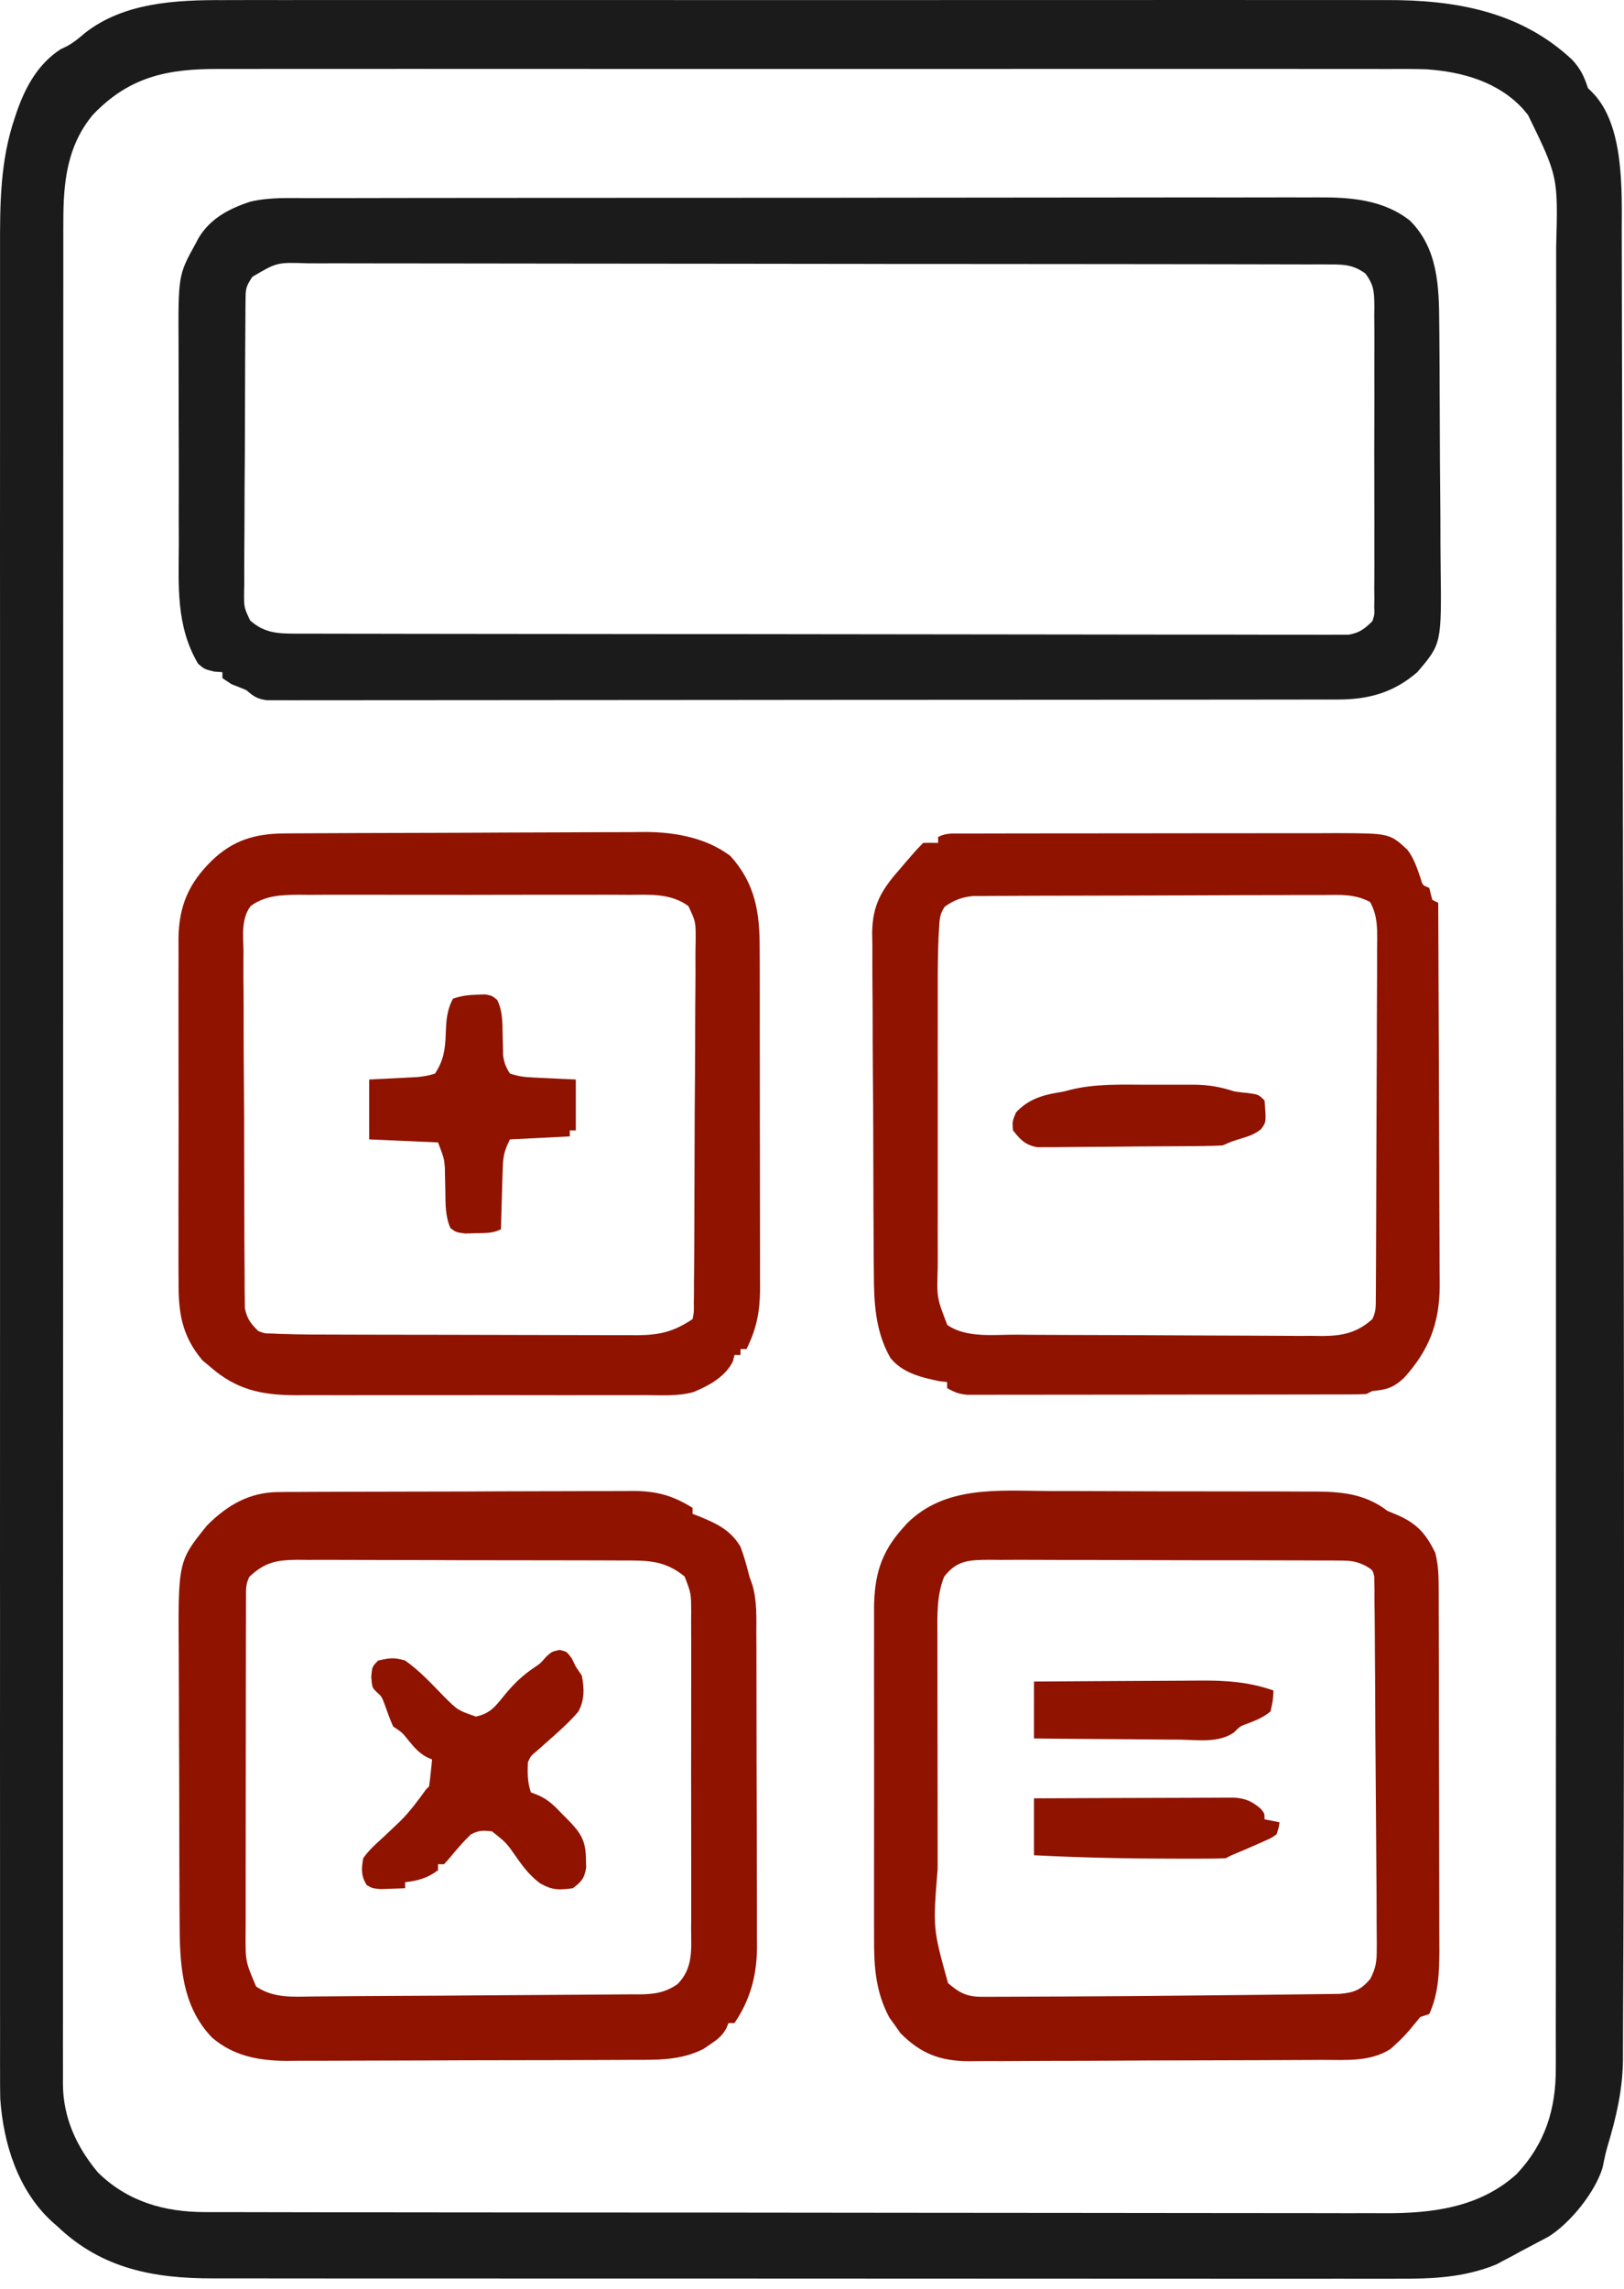 <?xml version="1.0" encoding="UTF-8"?> <svg xmlns="http://www.w3.org/2000/svg" width="44" height="62" viewBox="0 0 44 62" fill="none"><path d="M6.061 0.003C6.202 0.002 6.343 0.002 6.484 0.002C6.868 0 7.253 0.001 7.637 0.002C8.053 0.002 8.468 0.001 8.884 0.001C9.697 -0 10.51 -7.31892e-05 11.323 0.001C11.985 0.001 12.646 0.001 13.307 0.001C13.402 0.001 13.496 0.001 13.593 0.001C13.784 0.001 13.976 0.001 14.168 0.001C15.962 -5.08359e-05 17.757 0.001 19.551 0.002C21.089 0.003 22.627 0.003 24.165 0.002C25.953 0.001 27.74 1.66158e-05 29.528 0.001C29.719 0.001 29.91 0.001 30.101 0.001C30.195 0.001 30.289 0.001 30.385 0.001C31.045 0.001 31.705 0.001 32.365 0C33.17 -0 33.975 -0 34.78 0.001C35.191 0.002 35.601 0.002 36.011 0.001C36.388 0.001 36.764 0.001 37.141 0.002C37.276 0.003 37.411 0.002 37.547 0.002C39.415 -0.006 41.186 0.301 42.592 1.615C42.825 1.867 42.918 2.064 43.023 2.386C43.062 2.425 43.1 2.463 43.14 2.502C44.016 3.383 43.94 5.181 43.939 6.316C43.939 6.439 43.94 6.561 43.94 6.684C43.941 7.017 43.942 7.351 43.942 7.685C43.942 8.046 43.943 8.408 43.944 8.77C43.946 9.48 43.948 10.19 43.949 10.901C43.95 11.74 43.952 12.579 43.954 13.418C43.957 14.93 43.96 16.441 43.963 17.953C43.965 19.392 43.968 20.83 43.971 22.269C43.972 22.4 43.972 22.4 43.972 22.533C43.973 22.885 43.974 23.236 43.974 23.587C43.989 30.047 44 36.506 44 42.965C44 43.145 44 43.325 44 43.505C44 47.319 43.992 51.132 43.974 54.946C43.974 55.094 43.973 55.241 43.973 55.389C43.972 55.497 43.972 55.497 43.972 55.607C43.972 55.67 43.972 55.734 43.972 55.799C43.962 56.617 43.79 57.354 43.555 58.134C43.499 58.327 43.458 58.522 43.419 58.719C43.218 59.387 42.535 60.231 41.946 60.592C41.711 60.717 41.475 60.842 41.239 60.965C41.119 61.03 41.119 61.03 40.998 61.097C40.918 61.139 40.839 61.181 40.757 61.224C40.686 61.262 40.615 61.3 40.542 61.339C39.659 61.7 38.8 61.73 37.861 61.726C37.718 61.726 37.574 61.727 37.431 61.727C37.039 61.728 36.647 61.727 36.254 61.726C35.831 61.725 35.407 61.726 34.983 61.727C34.154 61.727 33.325 61.727 32.495 61.726C31.529 61.725 30.563 61.725 29.597 61.725C27.874 61.725 26.15 61.724 24.426 61.723C22.754 61.721 21.082 61.721 19.41 61.721C17.588 61.722 15.767 61.722 13.945 61.721C13.751 61.721 13.556 61.721 13.362 61.72C13.219 61.72 13.219 61.72 13.072 61.72C12.399 61.72 11.726 61.72 11.053 61.72C10.233 61.72 9.412 61.72 8.592 61.719C8.173 61.718 7.755 61.718 7.336 61.718C6.953 61.718 6.57 61.718 6.187 61.717C6.048 61.717 5.91 61.717 5.771 61.717C4.168 61.721 2.758 61.454 1.564 60.316C1.51 60.269 1.456 60.221 1.4 60.172C0.486 59.329 0.09 58.064 0.007 56.849C0.002 56.616 0.001 56.383 0.002 56.151C0.002 56.018 0.002 56.018 0.001 55.882C0.001 55.586 0.001 55.289 0.002 54.993C0.002 54.778 0.001 54.563 0.001 54.349C0 53.882 0 53.415 0.001 52.948C0.001 52.254 0.001 51.56 0.001 50.866C-0 49.626 -0 48.387 0 47.147C0.001 46.062 0.001 44.977 0.001 43.892C0.001 43.82 0.001 43.748 0.001 43.673C0.001 43.381 0.001 43.089 0 42.797C-1.95347e-05 40.055 0 37.314 0.001 34.572C0.002 32.137 0.002 29.703 0.001 27.268C0 24.532 1.57628e-05 21.795 0.001 19.059C0.001 18.767 0.001 18.476 0.001 18.184C0.001 18.112 0.001 18.04 0.001 17.966C0.001 16.882 0.001 15.798 0 14.713C-0 13.48 -7.99817e-05 12.247 0.001 11.014C0.001 10.324 0.001 9.635 0.001 8.945C0 8.484 0.001 8.023 0.001 7.561C0.002 7.299 0.002 7.036 0.001 6.774C-0.001 5.538 -0.001 4.365 0.403 3.183C0.424 3.121 0.445 3.059 0.466 2.995C0.702 2.332 1.04 1.724 1.645 1.332C1.696 1.308 1.746 1.284 1.798 1.26C1.99 1.159 2.135 1.036 2.299 0.896C3.354 0.066 4.772 -0.003 6.061 0.003ZM2.52 3.105C1.809 3.957 1.714 4.954 1.716 6.024C1.716 6.113 1.715 6.201 1.715 6.292C1.715 6.588 1.715 6.885 1.715 7.181C1.715 7.396 1.715 7.61 1.715 7.824C1.714 8.291 1.714 8.757 1.714 9.224C1.714 9.918 1.714 10.611 1.714 11.305C1.713 12.616 1.713 13.927 1.713 15.238C1.713 16.25 1.712 17.263 1.712 18.275C1.712 18.566 1.712 18.857 1.712 19.148C1.712 19.221 1.712 19.293 1.712 19.368C1.711 21.404 1.711 23.441 1.711 25.477C1.711 25.554 1.711 25.631 1.711 25.71C1.711 26.099 1.711 26.488 1.711 26.878C1.711 26.955 1.711 27.032 1.711 27.112C1.711 27.268 1.711 27.424 1.711 27.581C1.711 30.014 1.711 32.447 1.71 34.88C1.708 37.613 1.708 40.346 1.708 43.078C1.708 43.37 1.708 43.661 1.708 43.952C1.708 44.024 1.708 44.096 1.708 44.169C1.708 45.325 1.707 46.48 1.706 47.635C1.706 48.795 1.706 49.956 1.706 51.116C1.706 51.806 1.706 52.495 1.706 53.185C1.705 53.646 1.705 54.106 1.706 54.566C1.706 54.829 1.706 55.092 1.705 55.354C1.705 55.637 1.705 55.919 1.706 56.202C1.706 56.283 1.705 56.365 1.705 56.45C1.709 57.359 2.069 58.148 2.652 58.847C3.454 59.636 4.449 59.92 5.555 59.922C5.612 59.922 5.669 59.922 5.728 59.922C5.92 59.923 6.111 59.923 6.303 59.922C6.441 59.923 6.58 59.923 6.719 59.923C7.1 59.924 7.481 59.925 7.863 59.925C8.274 59.925 8.685 59.926 9.096 59.927C10.089 59.928 11.082 59.929 12.075 59.93C12.543 59.93 13.011 59.931 13.479 59.931C15.035 59.932 16.59 59.934 18.146 59.934C18.55 59.934 18.954 59.934 19.357 59.934C19.458 59.935 19.558 59.935 19.661 59.935C21.286 59.935 22.91 59.937 24.535 59.94C26.203 59.943 27.872 59.944 29.541 59.944C30.477 59.945 31.414 59.945 32.35 59.947C33.148 59.949 33.946 59.95 34.744 59.949C35.15 59.949 35.557 59.949 35.964 59.95C36.337 59.952 36.71 59.952 37.083 59.95C37.217 59.95 37.351 59.951 37.486 59.952C38.785 59.96 40.085 59.803 41.086 58.896C41.865 58.075 42.157 57.127 42.152 56.029C42.152 55.941 42.152 55.853 42.153 55.762C42.153 55.466 42.153 55.169 42.152 54.873C42.152 54.659 42.153 54.444 42.153 54.23C42.154 53.764 42.154 53.297 42.154 52.831C42.153 52.138 42.154 51.444 42.154 50.75C42.156 49.439 42.156 48.129 42.156 46.818C42.155 45.805 42.156 44.793 42.156 43.781C42.156 43.635 42.156 43.49 42.156 43.344C42.156 43.125 42.156 42.906 42.156 42.687C42.157 40.649 42.157 38.612 42.157 36.574C42.157 36.497 42.157 36.42 42.157 36.341C42.157 35.952 42.157 35.562 42.157 35.173C42.157 35.096 42.157 35.018 42.157 34.938C42.157 34.782 42.157 34.626 42.157 34.469C42.156 32.036 42.157 29.603 42.158 27.17C42.16 24.436 42.161 21.703 42.16 18.969C42.16 18.678 42.16 18.386 42.16 18.095C42.16 17.987 42.16 17.987 42.16 17.877C42.16 16.794 42.161 15.711 42.162 14.627C42.163 13.395 42.163 12.163 42.162 10.93C42.161 10.241 42.161 9.551 42.163 8.862C42.163 8.401 42.163 7.94 42.162 7.479C42.161 7.217 42.161 6.954 42.162 6.692C42.214 4.785 42.214 4.785 41.401 3.117C41.337 3.039 41.337 3.039 41.272 2.96C40.596 2.217 39.624 1.945 38.647 1.877C38.28 1.865 37.913 1.867 37.547 1.869C37.405 1.868 37.264 1.868 37.122 1.868C36.736 1.867 36.35 1.867 35.964 1.868C35.547 1.868 35.129 1.868 34.712 1.867C33.895 1.866 33.078 1.866 32.262 1.867C31.598 1.867 30.934 1.867 30.27 1.867C30.128 1.867 30.128 1.867 29.984 1.867C29.791 1.867 29.599 1.867 29.407 1.867C27.606 1.866 25.805 1.867 24.005 1.868C22.46 1.869 20.916 1.869 19.372 1.868C17.577 1.867 15.783 1.866 13.988 1.867C13.797 1.867 13.605 1.867 13.414 1.867C13.273 1.867 13.273 1.867 13.128 1.867C12.466 1.867 11.803 1.867 11.14 1.866C10.332 1.866 9.524 1.866 8.715 1.867C8.303 1.868 7.891 1.868 7.479 1.867C7.102 1.867 6.724 1.867 6.346 1.868C6.21 1.869 6.074 1.868 5.938 1.868C4.544 1.862 3.512 2.07 2.52 3.105Z" fill="#1B1B1B"></path><path d="M8.357 5.367C8.479 5.367 8.601 5.366 8.723 5.366C9.057 5.365 9.392 5.365 9.726 5.365C10.086 5.365 10.447 5.364 10.808 5.363C11.515 5.362 12.221 5.362 12.928 5.361C13.502 5.361 14.076 5.361 14.651 5.36C16.28 5.359 17.91 5.358 19.54 5.358C19.627 5.358 19.715 5.358 19.806 5.358C19.894 5.358 19.982 5.358 20.072 5.358C21.497 5.359 22.921 5.357 24.346 5.355C25.809 5.352 27.273 5.351 28.736 5.351C29.558 5.351 30.379 5.351 31.2 5.349C31.899 5.348 32.599 5.347 33.298 5.349C33.655 5.349 34.011 5.349 34.368 5.348C34.695 5.346 35.022 5.347 35.349 5.348C35.466 5.348 35.584 5.348 35.702 5.347C36.589 5.341 37.481 5.408 38.201 5.977C38.955 6.726 38.99 7.754 38.994 8.764C38.995 8.853 38.996 8.943 38.997 9.035C39 9.328 39.001 9.621 39.003 9.914C39.003 10.014 39.004 10.115 39.004 10.219C39.007 10.697 39.009 11.176 39.01 11.654C39.011 12.203 39.015 12.751 39.02 13.3C39.025 13.778 39.027 14.256 39.027 14.735C39.028 14.937 39.029 15.139 39.032 15.341C39.057 17.438 39.057 17.438 38.399 18.208C37.76 18.76 37.088 18.948 36.252 18.949C36.096 18.949 36.096 18.949 35.936 18.95C35.82 18.95 35.705 18.949 35.589 18.949C35.466 18.95 35.343 18.95 35.22 18.95C34.883 18.951 34.545 18.951 34.207 18.951C33.843 18.951 33.478 18.952 33.114 18.952C32.318 18.953 31.521 18.954 30.725 18.954C30.228 18.954 29.731 18.955 29.234 18.955C27.858 18.956 26.482 18.957 25.106 18.957C25.018 18.957 24.93 18.957 24.839 18.957C24.707 18.957 24.707 18.957 24.572 18.957C24.393 18.957 24.214 18.957 24.035 18.957C23.902 18.957 23.902 18.957 23.767 18.957C22.328 18.958 20.89 18.959 19.451 18.961C17.974 18.963 16.498 18.964 15.021 18.964C14.192 18.964 13.363 18.965 12.534 18.966C11.828 18.967 11.122 18.968 10.417 18.967C10.056 18.967 9.696 18.967 9.336 18.968C9.007 18.969 8.677 18.969 8.348 18.968C8.228 18.968 8.109 18.968 7.989 18.969C7.827 18.97 7.665 18.969 7.504 18.968C7.368 18.968 7.368 18.968 7.231 18.968C6.971 18.934 6.87 18.864 6.675 18.695C6.541 18.639 6.406 18.584 6.27 18.532C6.149 18.452 6.149 18.452 6.026 18.37C6.026 18.316 6.026 18.263 6.026 18.208C5.953 18.203 5.879 18.198 5.803 18.192C5.54 18.127 5.54 18.127 5.367 17.98C4.76 16.948 4.841 15.863 4.845 14.701C4.844 14.502 4.844 14.302 4.843 14.102C4.842 13.684 4.843 13.267 4.844 12.849C4.845 12.316 4.843 11.784 4.84 11.251C4.839 10.839 4.839 10.426 4.839 10.014C4.839 9.818 4.839 9.621 4.838 9.425C4.827 7.457 4.827 7.457 5.296 6.606C5.324 6.553 5.352 6.501 5.38 6.447C5.696 5.918 6.21 5.65 6.779 5.464C7.297 5.34 7.828 5.366 8.357 5.367ZM6.838 7.498C6.667 7.754 6.655 7.815 6.653 8.107C6.652 8.182 6.651 8.256 6.65 8.334C6.65 8.415 6.649 8.497 6.649 8.582C6.648 8.668 6.648 8.755 6.647 8.844C6.644 9.13 6.643 9.417 6.642 9.703C6.642 9.902 6.641 10.101 6.64 10.3C6.638 10.716 6.637 11.133 6.636 11.551C6.636 12.085 6.632 12.62 6.627 13.155C6.624 13.565 6.623 13.976 6.623 14.386C6.622 14.584 6.621 14.781 6.619 14.978C6.616 15.254 6.617 15.529 6.618 15.805C6.616 15.886 6.615 15.968 6.613 16.052C6.611 16.453 6.611 16.453 6.776 16.806C7.154 17.14 7.499 17.163 7.983 17.164C8.137 17.164 8.137 17.164 8.293 17.165C8.407 17.165 8.521 17.165 8.635 17.165C8.756 17.165 8.877 17.166 8.997 17.166C9.33 17.167 9.662 17.167 9.995 17.167C10.353 17.168 10.711 17.168 11.07 17.169C11.935 17.171 12.801 17.171 13.666 17.172C14.073 17.172 14.481 17.173 14.888 17.173C16.242 17.175 17.595 17.176 18.949 17.177C19.3 17.177 19.651 17.177 20.003 17.177C20.09 17.177 20.177 17.177 20.267 17.177C21.683 17.178 23.098 17.18 24.514 17.182C25.966 17.185 27.419 17.186 28.871 17.187C29.687 17.187 30.503 17.188 31.319 17.19C32.014 17.192 32.708 17.192 33.403 17.191C33.757 17.191 34.111 17.191 34.466 17.193C34.79 17.194 35.115 17.194 35.439 17.193C35.556 17.193 35.674 17.193 35.791 17.194C35.951 17.195 36.11 17.194 36.27 17.193C36.358 17.193 36.447 17.193 36.538 17.193C36.834 17.143 36.97 17.036 37.182 16.828C37.242 16.645 37.242 16.645 37.233 16.444C37.234 16.367 37.236 16.29 37.237 16.211C37.236 16.127 37.235 16.043 37.234 15.956C37.235 15.868 37.236 15.779 37.236 15.687C37.238 15.393 37.237 15.099 37.236 14.806C37.236 14.601 37.236 14.397 37.237 14.193C37.237 13.765 37.237 13.337 37.235 12.909C37.233 12.415 37.233 11.921 37.236 11.426C37.238 10.95 37.237 10.474 37.236 9.998C37.236 9.796 37.236 9.593 37.237 9.391C37.238 9.108 37.237 8.826 37.234 8.543C37.236 8.417 37.236 8.417 37.237 8.289C37.231 7.905 37.227 7.721 36.991 7.407C36.668 7.178 36.435 7.163 36.048 7.163C35.946 7.162 35.844 7.162 35.739 7.161C35.625 7.161 35.512 7.162 35.398 7.162C35.278 7.161 35.157 7.161 35.037 7.161C34.705 7.16 34.374 7.16 34.042 7.159C33.685 7.159 33.328 7.158 32.971 7.157C32.108 7.156 31.244 7.155 30.381 7.154C29.975 7.154 29.569 7.154 29.163 7.153C27.813 7.152 26.463 7.151 25.113 7.15C24.763 7.15 24.412 7.15 24.062 7.15C23.975 7.149 23.888 7.149 23.798 7.149C22.387 7.149 20.975 7.147 19.564 7.144C18.115 7.141 16.667 7.14 15.218 7.14C14.405 7.139 13.591 7.139 12.778 7.137C12.085 7.135 11.393 7.134 10.7 7.135C10.346 7.135 9.993 7.135 9.639 7.134C9.316 7.132 8.992 7.132 8.669 7.134C8.551 7.134 8.434 7.133 8.317 7.132C7.505 7.105 7.505 7.105 6.838 7.498Z" fill="#1B1B1B"></path><path d="M7.547 40.417C7.638 40.416 7.729 40.415 7.823 40.414C7.921 40.414 8.02 40.414 8.121 40.414C8.279 40.413 8.279 40.413 8.439 40.412C8.726 40.41 9.012 40.41 9.299 40.409C9.479 40.409 9.658 40.408 9.837 40.408C10.464 40.406 11.091 40.405 11.718 40.404C12.301 40.404 12.884 40.402 13.467 40.398C13.968 40.395 14.47 40.394 14.972 40.394C15.271 40.394 15.57 40.394 15.869 40.391C16.203 40.389 16.537 40.389 16.871 40.39C17.018 40.389 17.018 40.389 17.168 40.387C17.794 40.392 18.232 40.512 18.764 40.845C18.764 40.898 18.764 40.952 18.764 41.007C18.821 41.029 18.878 41.05 18.937 41.073C19.411 41.269 19.794 41.442 20.063 41.899C20.164 42.165 20.236 42.435 20.306 42.711C20.333 42.788 20.361 42.866 20.389 42.946C20.512 43.379 20.492 43.821 20.492 44.267C20.492 44.366 20.493 44.464 20.494 44.566C20.495 44.834 20.495 45.103 20.495 45.371C20.495 45.539 20.496 45.708 20.496 45.876C20.498 46.464 20.498 47.052 20.498 47.64C20.498 48.186 20.5 48.733 20.503 49.279C20.505 49.749 20.506 50.22 20.505 50.69C20.505 50.971 20.506 51.251 20.508 51.531C20.509 51.844 20.509 52.158 20.508 52.471C20.509 52.562 20.509 52.654 20.51 52.748C20.505 53.505 20.33 54.169 19.9 54.8C19.847 54.8 19.793 54.8 19.738 54.8C19.718 54.848 19.698 54.896 19.678 54.946C19.558 55.156 19.442 55.244 19.241 55.378C19.182 55.418 19.123 55.459 19.063 55.5C18.437 55.82 17.79 55.798 17.103 55.798C16.993 55.799 16.884 55.8 16.774 55.8C16.478 55.802 16.182 55.803 15.885 55.803C15.7 55.803 15.514 55.804 15.329 55.805C14.68 55.806 14.031 55.808 13.383 55.808C12.78 55.808 12.178 55.811 11.575 55.814C11.056 55.817 10.537 55.818 10.018 55.818C9.709 55.818 9.4 55.819 9.091 55.821C8.799 55.823 8.508 55.824 8.217 55.822C8.061 55.822 7.905 55.824 7.748 55.826C7.007 55.819 6.316 55.691 5.742 55.191C4.903 54.322 4.866 53.144 4.866 51.991C4.865 51.894 4.864 51.797 4.864 51.697C4.862 51.433 4.861 51.169 4.861 50.906C4.86 50.74 4.86 50.575 4.859 50.409C4.857 49.83 4.856 49.25 4.856 48.671C4.856 48.134 4.853 47.597 4.85 47.06C4.847 46.596 4.846 46.133 4.846 45.669C4.846 45.393 4.845 45.117 4.843 44.842C4.824 42.295 4.824 42.295 5.605 41.326C6.149 40.776 6.758 40.42 7.547 40.417ZM6.757 42.711C6.655 42.913 6.665 43.05 6.665 43.277C6.664 43.362 6.664 43.448 6.664 43.536C6.664 43.63 6.664 43.724 6.664 43.821C6.663 43.92 6.663 44.019 6.663 44.12C6.662 44.392 6.662 44.663 6.662 44.935C6.662 45.162 6.661 45.389 6.661 45.615C6.661 46.151 6.66 46.686 6.66 47.222C6.66 47.773 6.66 48.325 6.658 48.877C6.657 49.351 6.657 49.825 6.657 50.299C6.657 50.582 6.657 50.865 6.656 51.148C6.655 51.464 6.655 51.78 6.656 52.096C6.655 52.189 6.655 52.282 6.654 52.378C6.65 53.131 6.65 53.131 6.939 53.811C7.411 54.131 7.931 54.089 8.476 54.081C8.573 54.081 8.67 54.08 8.769 54.079C8.995 54.077 9.221 54.075 9.446 54.073C9.888 54.069 10.329 54.067 10.77 54.065C11.561 54.062 12.352 54.057 13.143 54.05C13.604 54.047 14.066 54.044 14.528 54.041C14.982 54.039 15.435 54.036 15.889 54.032C16.06 54.031 16.231 54.03 16.402 54.029C16.64 54.028 16.878 54.026 17.115 54.023C17.185 54.024 17.255 54.024 17.327 54.024C17.728 54.018 18.019 53.98 18.359 53.745C18.779 53.311 18.729 52.832 18.725 52.264C18.726 52.164 18.726 52.064 18.727 51.961C18.728 51.688 18.728 51.415 18.727 51.142C18.726 50.855 18.727 50.569 18.727 50.283C18.728 49.802 18.727 49.322 18.726 48.841C18.724 48.286 18.724 47.731 18.726 47.176C18.728 46.699 18.728 46.222 18.727 45.745C18.727 45.46 18.726 45.175 18.727 44.89C18.729 44.573 18.727 44.256 18.725 43.938C18.726 43.844 18.727 43.75 18.727 43.653C18.724 43.159 18.724 43.159 18.549 42.705C18.008 42.26 17.534 42.269 16.858 42.271C16.755 42.27 16.653 42.27 16.548 42.269C16.269 42.267 15.99 42.267 15.711 42.267C15.478 42.267 15.245 42.266 15.012 42.266C14.461 42.264 13.911 42.264 13.36 42.264C12.793 42.265 12.226 42.263 11.659 42.26C11.171 42.258 10.684 42.257 10.196 42.257C9.905 42.257 9.614 42.257 9.323 42.255C8.998 42.253 8.674 42.254 8.349 42.255C8.254 42.254 8.158 42.253 8.059 42.252C7.489 42.258 7.179 42.317 6.757 42.711Z" fill="#901300"></path><path d="M28.382 40.389C28.663 40.391 28.944 40.391 29.225 40.39C29.696 40.39 30.167 40.392 30.638 40.395C31.18 40.398 31.723 40.398 32.266 40.398C32.791 40.397 33.316 40.398 33.841 40.4C34.063 40.4 34.285 40.401 34.508 40.4C34.818 40.401 35.129 40.402 35.439 40.404C35.576 40.404 35.576 40.404 35.715 40.404C36.417 40.411 37.022 40.491 37.588 40.925C37.68 40.964 37.772 41.002 37.867 41.042C38.399 41.276 38.636 41.552 38.886 42.061C38.961 42.356 38.978 42.632 38.978 42.935C38.979 43.028 38.979 43.122 38.98 43.218C38.98 43.371 38.98 43.371 38.98 43.527C38.981 43.636 38.981 43.744 38.981 43.853C38.983 44.149 38.983 44.444 38.983 44.74C38.984 44.924 38.984 45.109 38.984 45.294C38.985 45.874 38.986 46.453 38.986 47.032C38.987 47.7 38.988 48.367 38.991 49.033C38.992 49.55 38.993 50.067 38.993 50.584C38.993 50.892 38.994 51.2 38.995 51.508C38.997 51.798 38.997 52.088 38.996 52.379C38.996 52.535 38.997 52.69 38.998 52.846C38.995 53.428 38.973 54.019 38.724 54.556C38.643 54.583 38.563 54.609 38.48 54.637C38.383 54.753 38.287 54.869 38.192 54.987C38.069 55.131 37.941 55.26 37.801 55.388C37.737 55.446 37.737 55.446 37.672 55.505C37.117 55.858 36.462 55.798 35.83 55.799C35.717 55.8 35.605 55.801 35.493 55.801C35.189 55.804 34.885 55.805 34.581 55.805C34.391 55.806 34.201 55.806 34.011 55.807C33.415 55.809 32.819 55.811 32.223 55.812C31.537 55.812 30.851 55.815 30.165 55.82C29.634 55.824 29.102 55.825 28.57 55.825C28.254 55.825 27.937 55.826 27.62 55.829C27.322 55.832 27.023 55.832 26.725 55.831C26.564 55.831 26.404 55.833 26.244 55.835C25.464 55.828 24.945 55.628 24.394 55.072C24.345 55.002 24.296 54.932 24.246 54.86C24.196 54.791 24.146 54.722 24.095 54.651C23.725 53.957 23.678 53.286 23.682 52.511C23.682 52.407 23.681 52.303 23.681 52.196C23.68 51.912 23.68 51.629 23.681 51.345C23.682 51.047 23.681 50.749 23.681 50.451C23.68 49.951 23.681 49.451 23.682 48.951C23.683 48.374 23.683 47.798 23.682 47.221C23.681 46.724 23.68 46.227 23.681 45.73C23.681 45.434 23.681 45.138 23.681 44.842C23.68 44.512 23.681 44.182 23.682 43.852C23.682 43.755 23.681 43.658 23.681 43.558C23.688 42.691 23.863 42.063 24.444 41.412C24.489 41.362 24.534 41.312 24.58 41.26C25.608 40.241 27.046 40.38 28.382 40.389ZM25.58 42.71C25.374 43.222 25.395 43.783 25.398 44.326C25.398 44.411 25.398 44.497 25.398 44.585C25.397 44.866 25.398 45.146 25.399 45.427C25.399 45.624 25.399 45.82 25.399 46.017C25.399 46.428 25.4 46.839 25.401 47.251C25.402 47.776 25.403 48.301 25.403 48.826C25.403 49.231 25.403 49.637 25.404 50.043C25.404 50.236 25.404 50.43 25.404 50.623C25.275 52.241 25.275 52.241 25.686 53.719C25.987 53.978 26.194 54.09 26.591 54.089C26.7 54.089 26.7 54.089 26.811 54.09C26.931 54.089 26.931 54.089 27.052 54.088C27.137 54.088 27.222 54.088 27.309 54.088C27.593 54.087 27.877 54.086 28.161 54.084C28.36 54.084 28.56 54.083 28.759 54.082C29.369 54.08 29.979 54.076 30.589 54.071C30.777 54.069 30.965 54.068 31.154 54.066C31.943 54.06 32.733 54.052 33.523 54.043C33.782 54.04 34.041 54.037 34.299 54.035C34.606 54.032 34.914 54.028 35.221 54.024C35.334 54.022 35.448 54.021 35.562 54.02C35.718 54.019 35.874 54.016 36.03 54.014C36.118 54.013 36.206 54.012 36.296 54.011C36.684 53.974 36.868 53.909 37.124 53.607C37.282 53.304 37.303 53.122 37.301 52.782C37.302 52.728 37.302 52.675 37.302 52.619C37.302 52.441 37.3 52.263 37.298 52.084C37.297 51.957 37.297 51.83 37.297 51.703C37.297 51.362 37.294 51.021 37.291 50.68C37.288 50.398 37.286 50.116 37.285 49.834C37.281 49.123 37.275 48.412 37.269 47.701C37.264 47.194 37.261 46.688 37.26 46.181C37.259 45.7 37.255 45.219 37.251 44.739C37.249 44.543 37.248 44.347 37.248 44.152C37.247 43.883 37.243 43.615 37.239 43.346C37.24 43.229 37.24 43.229 37.24 43.109C37.238 43.002 37.238 43.002 37.236 42.894C37.235 42.802 37.235 42.802 37.234 42.708C37.193 42.53 37.193 42.53 37.004 42.418C36.754 42.293 36.602 42.274 36.324 42.273C36.234 42.272 36.145 42.271 36.052 42.27C35.954 42.27 35.856 42.27 35.755 42.271C35.651 42.27 35.548 42.269 35.441 42.269C35.157 42.267 34.873 42.266 34.589 42.267C34.352 42.267 34.114 42.266 33.877 42.265C33.317 42.264 32.757 42.263 32.197 42.264C31.62 42.264 31.043 42.263 30.465 42.26C29.969 42.257 29.473 42.256 28.977 42.257C28.681 42.257 28.385 42.256 28.089 42.254C27.759 42.252 27.429 42.253 27.099 42.255C27.001 42.254 26.903 42.253 26.802 42.252C26.257 42.257 25.924 42.263 25.58 42.71Z" fill="#901300"></path><path d="M7.707 22.576C7.845 22.575 7.845 22.575 7.987 22.574C8.087 22.573 8.188 22.573 8.292 22.573C8.398 22.572 8.505 22.572 8.615 22.571C8.968 22.569 9.321 22.567 9.675 22.566C9.797 22.566 9.919 22.565 10.041 22.565C10.549 22.563 11.057 22.562 11.566 22.561C12.291 22.559 13.017 22.557 13.743 22.552C14.255 22.549 14.766 22.547 15.278 22.547C15.583 22.547 15.888 22.546 16.193 22.543C16.48 22.541 16.768 22.54 17.055 22.541C17.209 22.541 17.363 22.539 17.517 22.537C18.301 22.543 19.147 22.699 19.789 23.187C20.465 23.934 20.586 24.724 20.582 25.698C20.583 25.806 20.583 25.915 20.584 26.023C20.585 26.315 20.585 26.608 20.585 26.901C20.585 27.145 20.585 27.39 20.585 27.635C20.587 28.214 20.587 28.792 20.586 29.37C20.585 29.965 20.586 30.56 20.588 31.155C20.59 31.667 20.59 32.18 20.59 32.692C20.59 32.997 20.59 33.303 20.591 33.608C20.593 33.895 20.592 34.182 20.591 34.47C20.59 34.624 20.591 34.779 20.593 34.933C20.587 35.536 20.496 36.003 20.225 36.544C20.171 36.544 20.118 36.544 20.063 36.544C20.063 36.597 20.063 36.651 20.063 36.706C20.009 36.706 19.956 36.706 19.9 36.706C19.885 36.764 19.87 36.823 19.855 36.883C19.641 37.301 19.215 37.529 18.79 37.708C18.372 37.825 17.931 37.794 17.5 37.792C17.389 37.792 17.277 37.793 17.166 37.793C16.864 37.794 16.563 37.794 16.261 37.793C15.945 37.793 15.628 37.793 15.312 37.794C14.78 37.794 14.248 37.794 13.716 37.792C13.103 37.791 12.49 37.791 11.877 37.793C11.349 37.794 10.821 37.794 10.293 37.793C9.979 37.793 9.664 37.793 9.349 37.794C9.053 37.794 8.757 37.794 8.461 37.793C8.302 37.792 8.142 37.793 7.983 37.794C7.068 37.787 6.397 37.639 5.702 37.03C5.594 36.94 5.594 36.94 5.484 36.848C4.924 36.182 4.831 35.557 4.838 34.706C4.838 34.597 4.837 34.488 4.836 34.379C4.834 34.085 4.835 33.791 4.836 33.497C4.837 33.188 4.836 32.879 4.835 32.57C4.835 32.051 4.836 31.532 4.838 31.013C4.84 30.415 4.839 29.817 4.837 29.219C4.835 28.703 4.835 28.188 4.836 27.672C4.837 27.365 4.837 27.058 4.835 26.751C4.834 26.463 4.835 26.174 4.837 25.885C4.838 25.73 4.837 25.575 4.836 25.419C4.846 24.551 5.11 23.932 5.727 23.324C6.305 22.761 6.906 22.581 7.707 22.576ZM6.788 24.546C6.533 24.891 6.589 25.331 6.597 25.743C6.596 25.849 6.595 25.956 6.595 26.065C6.593 26.356 6.596 26.647 6.599 26.938C6.602 27.242 6.601 27.547 6.601 27.851C6.601 28.363 6.604 28.874 6.609 29.386C6.614 29.977 6.616 30.568 6.615 31.159C6.615 31.789 6.617 32.419 6.62 33.048C6.621 33.23 6.621 33.411 6.621 33.592C6.622 33.93 6.625 34.268 6.628 34.606C6.628 34.706 6.628 34.807 6.628 34.91C6.629 35.002 6.631 35.094 6.632 35.189C6.633 35.269 6.633 35.349 6.634 35.431C6.688 35.718 6.792 35.854 7 36.057C7.173 36.122 7.173 36.122 7.363 36.122C7.434 36.126 7.506 36.129 7.58 36.133C7.694 36.136 7.694 36.136 7.811 36.138C7.889 36.14 7.966 36.142 8.045 36.145C8.305 36.15 8.565 36.151 8.825 36.151C8.924 36.151 9.022 36.152 9.123 36.152C9.389 36.153 9.656 36.154 9.923 36.154C10.09 36.154 10.257 36.155 10.424 36.155C10.947 36.156 11.471 36.157 11.995 36.157C12.597 36.158 13.2 36.159 13.802 36.161C14.269 36.163 14.737 36.164 15.204 36.164C15.483 36.164 15.761 36.165 16.04 36.166C16.35 36.167 16.66 36.167 16.971 36.167C17.062 36.168 17.154 36.168 17.248 36.169C17.866 36.166 18.245 36.078 18.765 35.732C18.803 35.533 18.803 35.533 18.798 35.297C18.799 35.204 18.801 35.112 18.802 35.016C18.802 34.863 18.802 34.863 18.802 34.707C18.803 34.6 18.805 34.493 18.806 34.383C18.808 34.089 18.81 33.795 18.811 33.501C18.811 33.317 18.812 33.134 18.813 32.95C18.816 32.309 18.818 31.669 18.819 31.028C18.819 30.431 18.823 29.833 18.829 29.236C18.833 28.723 18.835 28.211 18.835 27.698C18.836 27.392 18.837 27.086 18.841 26.779C18.844 26.491 18.844 26.203 18.842 25.915C18.842 25.759 18.845 25.603 18.848 25.447C18.849 24.967 18.849 24.967 18.652 24.545C18.186 24.198 17.617 24.235 17.061 24.24C16.957 24.239 16.853 24.238 16.745 24.238C16.461 24.236 16.177 24.236 15.892 24.238C15.593 24.239 15.295 24.238 14.996 24.237C14.495 24.236 13.993 24.238 13.492 24.239C12.913 24.242 12.335 24.241 11.756 24.239C11.258 24.237 10.76 24.237 10.262 24.238C9.965 24.238 9.669 24.238 9.372 24.237C9.041 24.236 8.71 24.238 8.379 24.24C8.232 24.239 8.232 24.239 8.083 24.237C7.612 24.243 7.177 24.256 6.788 24.546Z" fill="#901300"></path><path d="M26.029 22.579C26.124 22.578 26.219 22.578 26.318 22.578C26.423 22.578 26.528 22.578 26.637 22.578C26.748 22.577 26.86 22.577 26.971 22.577C27.275 22.576 27.578 22.576 27.882 22.576C28.072 22.576 28.262 22.576 28.452 22.575C29.114 22.575 29.777 22.574 30.439 22.574C31.056 22.575 31.673 22.574 32.29 22.572C32.82 22.571 33.35 22.571 33.88 22.571C34.196 22.571 34.512 22.571 34.829 22.57C35.127 22.569 35.425 22.569 35.723 22.57C35.883 22.57 36.044 22.569 36.205 22.568C37.648 22.573 37.648 22.573 38.133 23.019C38.309 23.255 38.398 23.521 38.491 23.798C38.545 23.983 38.545 23.983 38.723 24.05C38.751 24.158 38.778 24.266 38.805 24.374C38.858 24.401 38.912 24.428 38.967 24.456C38.974 25.9 38.98 27.344 38.984 28.789C38.985 29.46 38.988 30.13 38.991 30.801C38.995 31.386 38.997 31.971 38.997 32.556C38.998 32.865 38.999 33.175 39.001 33.484C39.003 33.776 39.004 34.068 39.004 34.36C39.004 34.517 39.005 34.674 39.007 34.831C39.002 35.846 38.717 36.573 38.043 37.322C37.753 37.59 37.569 37.646 37.182 37.68C37.128 37.707 37.075 37.734 37.02 37.761C36.874 37.77 36.729 37.772 36.583 37.772C36.491 37.773 36.398 37.773 36.303 37.773C36.201 37.773 36.099 37.773 35.993 37.773C35.885 37.774 35.777 37.774 35.669 37.774C35.374 37.775 35.08 37.775 34.786 37.775C34.54 37.775 34.294 37.776 34.049 37.776C33.47 37.776 32.89 37.777 32.311 37.777C31.713 37.776 31.115 37.777 30.517 37.779C30.004 37.78 29.491 37.78 28.978 37.78C28.671 37.78 28.365 37.78 28.058 37.781C27.77 37.782 27.482 37.782 27.193 37.781C27.037 37.781 26.881 37.782 26.724 37.783C26.585 37.782 26.585 37.782 26.442 37.782C26.361 37.782 26.28 37.782 26.197 37.782C25.98 37.761 25.847 37.71 25.661 37.599C25.661 37.546 25.661 37.492 25.661 37.437C25.597 37.43 25.534 37.424 25.468 37.417C24.975 37.315 24.45 37.195 24.124 36.783C23.711 36.061 23.677 35.276 23.676 34.463C23.675 34.355 23.674 34.247 23.672 34.139C23.67 33.848 23.668 33.556 23.668 33.265C23.667 33.083 23.666 32.9 23.665 32.718C23.662 32.08 23.66 31.442 23.66 30.804C23.659 30.211 23.655 29.619 23.649 29.026C23.645 28.515 23.643 28.005 23.643 27.494C23.642 27.189 23.641 26.885 23.637 26.581C23.634 26.295 23.634 26.009 23.636 25.723C23.636 25.569 23.633 25.416 23.63 25.262C23.64 24.52 23.877 24.113 24.363 23.563C24.448 23.463 24.448 23.463 24.535 23.36C24.689 23.18 24.844 23.001 25.012 22.833C25.147 22.83 25.282 22.829 25.417 22.833C25.417 22.779 25.417 22.726 25.417 22.671C25.631 22.564 25.789 22.579 26.029 22.579ZM25.598 24.56C25.459 24.754 25.457 24.904 25.443 25.141C25.438 25.228 25.433 25.316 25.428 25.405C25.412 25.814 25.406 26.221 25.407 26.629C25.407 26.719 25.407 26.809 25.407 26.902C25.406 27.197 25.406 27.491 25.407 27.786C25.407 27.992 25.407 28.198 25.406 28.405C25.406 28.835 25.406 29.266 25.407 29.697C25.407 30.193 25.407 30.69 25.407 31.186C25.406 31.666 25.406 32.146 25.407 32.626C25.407 32.83 25.407 33.033 25.406 33.236C25.406 33.52 25.407 33.804 25.407 34.088C25.407 34.172 25.407 34.255 25.406 34.341C25.381 35.157 25.381 35.157 25.666 35.89C26.178 36.25 26.928 36.152 27.533 36.154C27.629 36.155 27.726 36.156 27.825 36.157C28.142 36.158 28.459 36.16 28.777 36.161C28.887 36.161 28.997 36.162 29.106 36.162C29.563 36.164 30.02 36.166 30.477 36.166C31.129 36.168 31.781 36.171 32.433 36.175C32.893 36.178 33.353 36.18 33.813 36.18C34.087 36.181 34.362 36.182 34.636 36.184C34.942 36.187 35.248 36.187 35.553 36.186C35.643 36.188 35.733 36.189 35.826 36.19C36.374 36.186 36.764 36.105 37.182 35.733C37.286 35.525 37.274 35.375 37.276 35.141C37.276 35.05 37.277 34.959 37.278 34.865C37.278 34.765 37.278 34.664 37.279 34.561C37.279 34.456 37.28 34.35 37.281 34.242C37.283 33.891 37.284 33.541 37.285 33.191C37.286 33.071 37.286 32.95 37.286 32.83C37.288 32.328 37.29 31.827 37.291 31.326C37.292 30.608 37.295 29.889 37.299 29.171C37.303 28.666 37.304 28.16 37.304 27.655C37.305 27.354 37.306 27.052 37.308 26.75C37.311 26.414 37.311 26.077 37.31 25.74C37.312 25.64 37.313 25.541 37.314 25.438C37.312 25.05 37.306 24.778 37.121 24.434C36.703 24.211 36.302 24.239 35.835 24.245C35.679 24.244 35.679 24.244 35.52 24.244C35.236 24.243 34.951 24.245 34.667 24.247C34.369 24.249 34.071 24.248 33.773 24.248C33.273 24.249 32.773 24.251 32.273 24.254C31.695 24.257 31.118 24.259 30.54 24.259C29.924 24.259 29.309 24.261 28.693 24.263C28.516 24.263 28.339 24.264 28.162 24.264C27.831 24.264 27.501 24.266 27.17 24.268C27.072 24.268 26.974 24.268 26.873 24.269C26.738 24.27 26.738 24.27 26.6 24.271C26.522 24.271 26.444 24.272 26.364 24.272C26.064 24.301 25.842 24.383 25.598 24.56Z" fill="#901300"></path><path d="M15.159 44.693C15.357 44.739 15.357 44.739 15.494 44.927C15.529 44.999 15.564 45.071 15.6 45.145C15.681 45.265 15.681 45.265 15.763 45.388C15.832 45.733 15.842 46.06 15.664 46.371C15.517 46.544 15.362 46.696 15.195 46.849C15.123 46.913 15.052 46.978 14.979 47.045C14.837 47.173 14.693 47.3 14.549 47.426C14.378 47.566 14.378 47.566 14.302 47.741C14.291 48.039 14.289 48.268 14.383 48.552C14.442 48.575 14.502 48.598 14.562 48.621C14.853 48.741 15.037 48.933 15.25 49.156C15.29 49.196 15.329 49.235 15.37 49.276C15.714 49.628 15.868 49.836 15.874 50.332C15.876 50.417 15.879 50.501 15.881 50.588C15.835 50.881 15.755 50.973 15.519 51.149C15.131 51.199 14.973 51.206 14.629 51.014C14.364 50.809 14.2 50.606 14.008 50.332C13.72 49.917 13.72 49.917 13.329 49.607C13.07 49.582 12.986 49.577 12.761 49.688C12.552 49.889 12.369 50.1 12.186 50.325C12.135 50.383 12.083 50.44 12.03 50.499C11.977 50.499 11.923 50.499 11.868 50.499C11.868 50.553 11.868 50.607 11.868 50.662C11.579 50.874 11.329 50.945 10.976 50.986C10.976 51.04 10.976 51.093 10.976 51.149C10.832 51.155 10.688 51.16 10.545 51.164C10.465 51.167 10.385 51.169 10.302 51.172C10.083 51.149 10.083 51.149 9.933 51.061C9.778 50.801 9.792 50.634 9.84 50.337C9.99 50.122 10.177 49.955 10.372 49.779C10.477 49.681 10.581 49.582 10.685 49.483C10.761 49.411 10.761 49.411 10.838 49.338C11.105 49.074 11.324 48.775 11.544 48.471C11.57 48.444 11.597 48.418 11.625 48.39C11.643 48.267 11.658 48.144 11.67 48.02C11.677 47.953 11.684 47.886 11.691 47.817C11.698 47.739 11.698 47.739 11.706 47.66C11.658 47.64 11.611 47.62 11.562 47.599C11.353 47.482 11.239 47.352 11.087 47.168C10.898 46.931 10.898 46.931 10.651 46.767C10.562 46.566 10.49 46.361 10.416 46.154C10.34 45.954 10.34 45.954 10.196 45.826C10.083 45.713 10.083 45.713 10.058 45.424C10.083 45.145 10.083 45.145 10.245 44.982C10.556 44.911 10.678 44.892 10.976 44.982C11.369 45.254 11.697 45.616 12.03 45.956C12.402 46.327 12.402 46.327 12.892 46.499C13.292 46.417 13.435 46.205 13.685 45.898C13.933 45.599 14.173 45.37 14.497 45.155C14.643 45.058 14.643 45.058 14.799 44.876C14.951 44.739 14.951 44.739 15.159 44.693Z" fill="#901300"></path><path d="M12.923 26.945C12.993 26.942 13.064 26.939 13.136 26.936C13.329 26.97 13.329 26.97 13.473 27.088C13.62 27.395 13.612 27.688 13.618 28.025C13.62 28.155 13.624 28.285 13.628 28.415C13.629 28.473 13.63 28.53 13.631 28.589C13.657 28.785 13.708 28.914 13.816 29.08C14.037 29.153 14.191 29.176 14.42 29.186C14.523 29.192 14.523 29.192 14.628 29.197C14.7 29.2 14.771 29.203 14.845 29.206C14.954 29.212 14.954 29.212 15.064 29.217C15.243 29.226 15.422 29.234 15.601 29.242C15.601 29.697 15.601 30.152 15.601 30.621C15.547 30.621 15.493 30.621 15.438 30.621C15.438 30.675 15.438 30.728 15.438 30.783C14.635 30.824 14.635 30.824 13.816 30.864C13.654 31.188 13.63 31.332 13.62 31.682C13.617 31.776 13.613 31.87 13.61 31.968C13.606 32.114 13.606 32.114 13.602 32.264C13.599 32.363 13.596 32.462 13.593 32.565C13.585 32.809 13.578 33.054 13.572 33.299C13.343 33.413 13.143 33.4 12.887 33.405C12.747 33.41 12.747 33.41 12.604 33.414C12.355 33.38 12.355 33.38 12.203 33.266C12.06 32.936 12.071 32.609 12.066 32.254C12.063 32.111 12.06 31.967 12.056 31.824C12.055 31.76 12.054 31.697 12.053 31.631C12.032 31.379 12.032 31.379 11.868 30.946C10.945 30.905 10.945 30.905 10.002 30.864C10.002 30.329 10.002 29.794 10.002 29.242C10.712 29.206 10.712 29.206 10.934 29.196C10.993 29.193 11.051 29.19 11.111 29.186C11.201 29.182 11.201 29.182 11.292 29.177C11.467 29.16 11.62 29.138 11.787 29.08C12.017 28.728 12.062 28.434 12.076 28.02C12.089 27.663 12.101 27.369 12.274 27.051C12.508 26.973 12.678 26.952 12.923 26.945Z" fill="#901300"></path><path d="M28.014 48.714C28.749 48.71 29.483 48.707 30.218 48.705C30.56 48.705 30.901 48.703 31.242 48.702C31.571 48.7 31.901 48.699 32.23 48.699C32.356 48.698 32.481 48.698 32.607 48.697C32.783 48.696 32.959 48.695 33.135 48.695C33.235 48.695 33.335 48.695 33.438 48.694C33.754 48.718 33.923 48.795 34.16 48.998C34.261 49.12 34.261 49.12 34.261 49.282C34.395 49.309 34.529 49.335 34.667 49.363C34.645 49.515 34.645 49.515 34.586 49.688C34.456 49.782 34.456 49.782 34.291 49.855C34.233 49.881 34.175 49.908 34.115 49.935C34.056 49.961 33.997 49.986 33.937 50.012C33.883 50.036 33.828 50.059 33.773 50.084C33.639 50.142 33.504 50.199 33.368 50.255C33.315 50.282 33.261 50.309 33.206 50.337C33 50.345 32.796 50.348 32.59 50.347C32.528 50.347 32.465 50.347 32.401 50.348C32.196 50.348 31.991 50.347 31.786 50.347C31.717 50.347 31.648 50.346 31.577 50.346C30.387 50.345 29.202 50.315 28.014 50.255C28.014 49.747 28.014 49.238 28.014 48.714Z" fill="#901300"></path><path d="M31.053 29.383C31.275 29.384 31.496 29.383 31.718 29.382C31.86 29.382 32.003 29.382 32.145 29.383C32.243 29.382 32.243 29.382 32.344 29.382C32.743 29.385 33.07 29.442 33.45 29.567C33.566 29.583 33.683 29.598 33.8 29.607C34.099 29.648 34.099 29.648 34.261 29.81C34.308 30.397 34.308 30.397 34.161 30.593C33.994 30.72 33.848 30.774 33.648 30.834C33.38 30.916 33.38 30.916 33.125 31.027C32.96 31.037 32.795 31.041 32.629 31.043C32.473 31.044 32.473 31.044 32.313 31.047C32.199 31.047 32.084 31.048 31.97 31.049C31.913 31.05 31.855 31.05 31.796 31.05C31.491 31.053 31.187 31.054 30.882 31.055C30.568 31.057 30.254 31.06 29.939 31.064C29.697 31.067 29.456 31.068 29.214 31.069C29.098 31.069 28.982 31.07 28.866 31.072C28.704 31.075 28.541 31.075 28.379 31.074C28.287 31.075 28.195 31.076 28.099 31.076C27.773 31.011 27.651 30.878 27.446 30.621C27.426 30.378 27.426 30.378 27.527 30.134C27.833 29.806 28.191 29.675 28.626 29.602C28.819 29.57 28.819 29.57 28.982 29.525C29.662 29.354 30.357 29.38 31.053 29.383Z" fill="#901300"></path><path d="M28.014 45.55C28.728 45.544 29.443 45.54 30.157 45.537C30.489 45.536 30.821 45.534 31.153 45.532C31.474 45.529 31.795 45.528 32.115 45.527C32.237 45.526 32.359 45.526 32.481 45.524C33.189 45.517 33.83 45.556 34.504 45.793C34.489 46.062 34.489 46.062 34.423 46.361C34.23 46.517 34.051 46.592 33.82 46.681C33.602 46.758 33.602 46.758 33.428 46.933C33.002 47.219 32.451 47.131 31.959 47.123C31.846 47.123 31.732 47.122 31.618 47.122C31.319 47.121 31.021 47.117 30.722 47.114C30.417 47.111 30.112 47.109 29.807 47.107C29.209 47.104 28.611 47.098 28.014 47.092C28.014 46.583 28.014 46.074 28.014 45.55Z" fill="#901300"></path></svg> 
